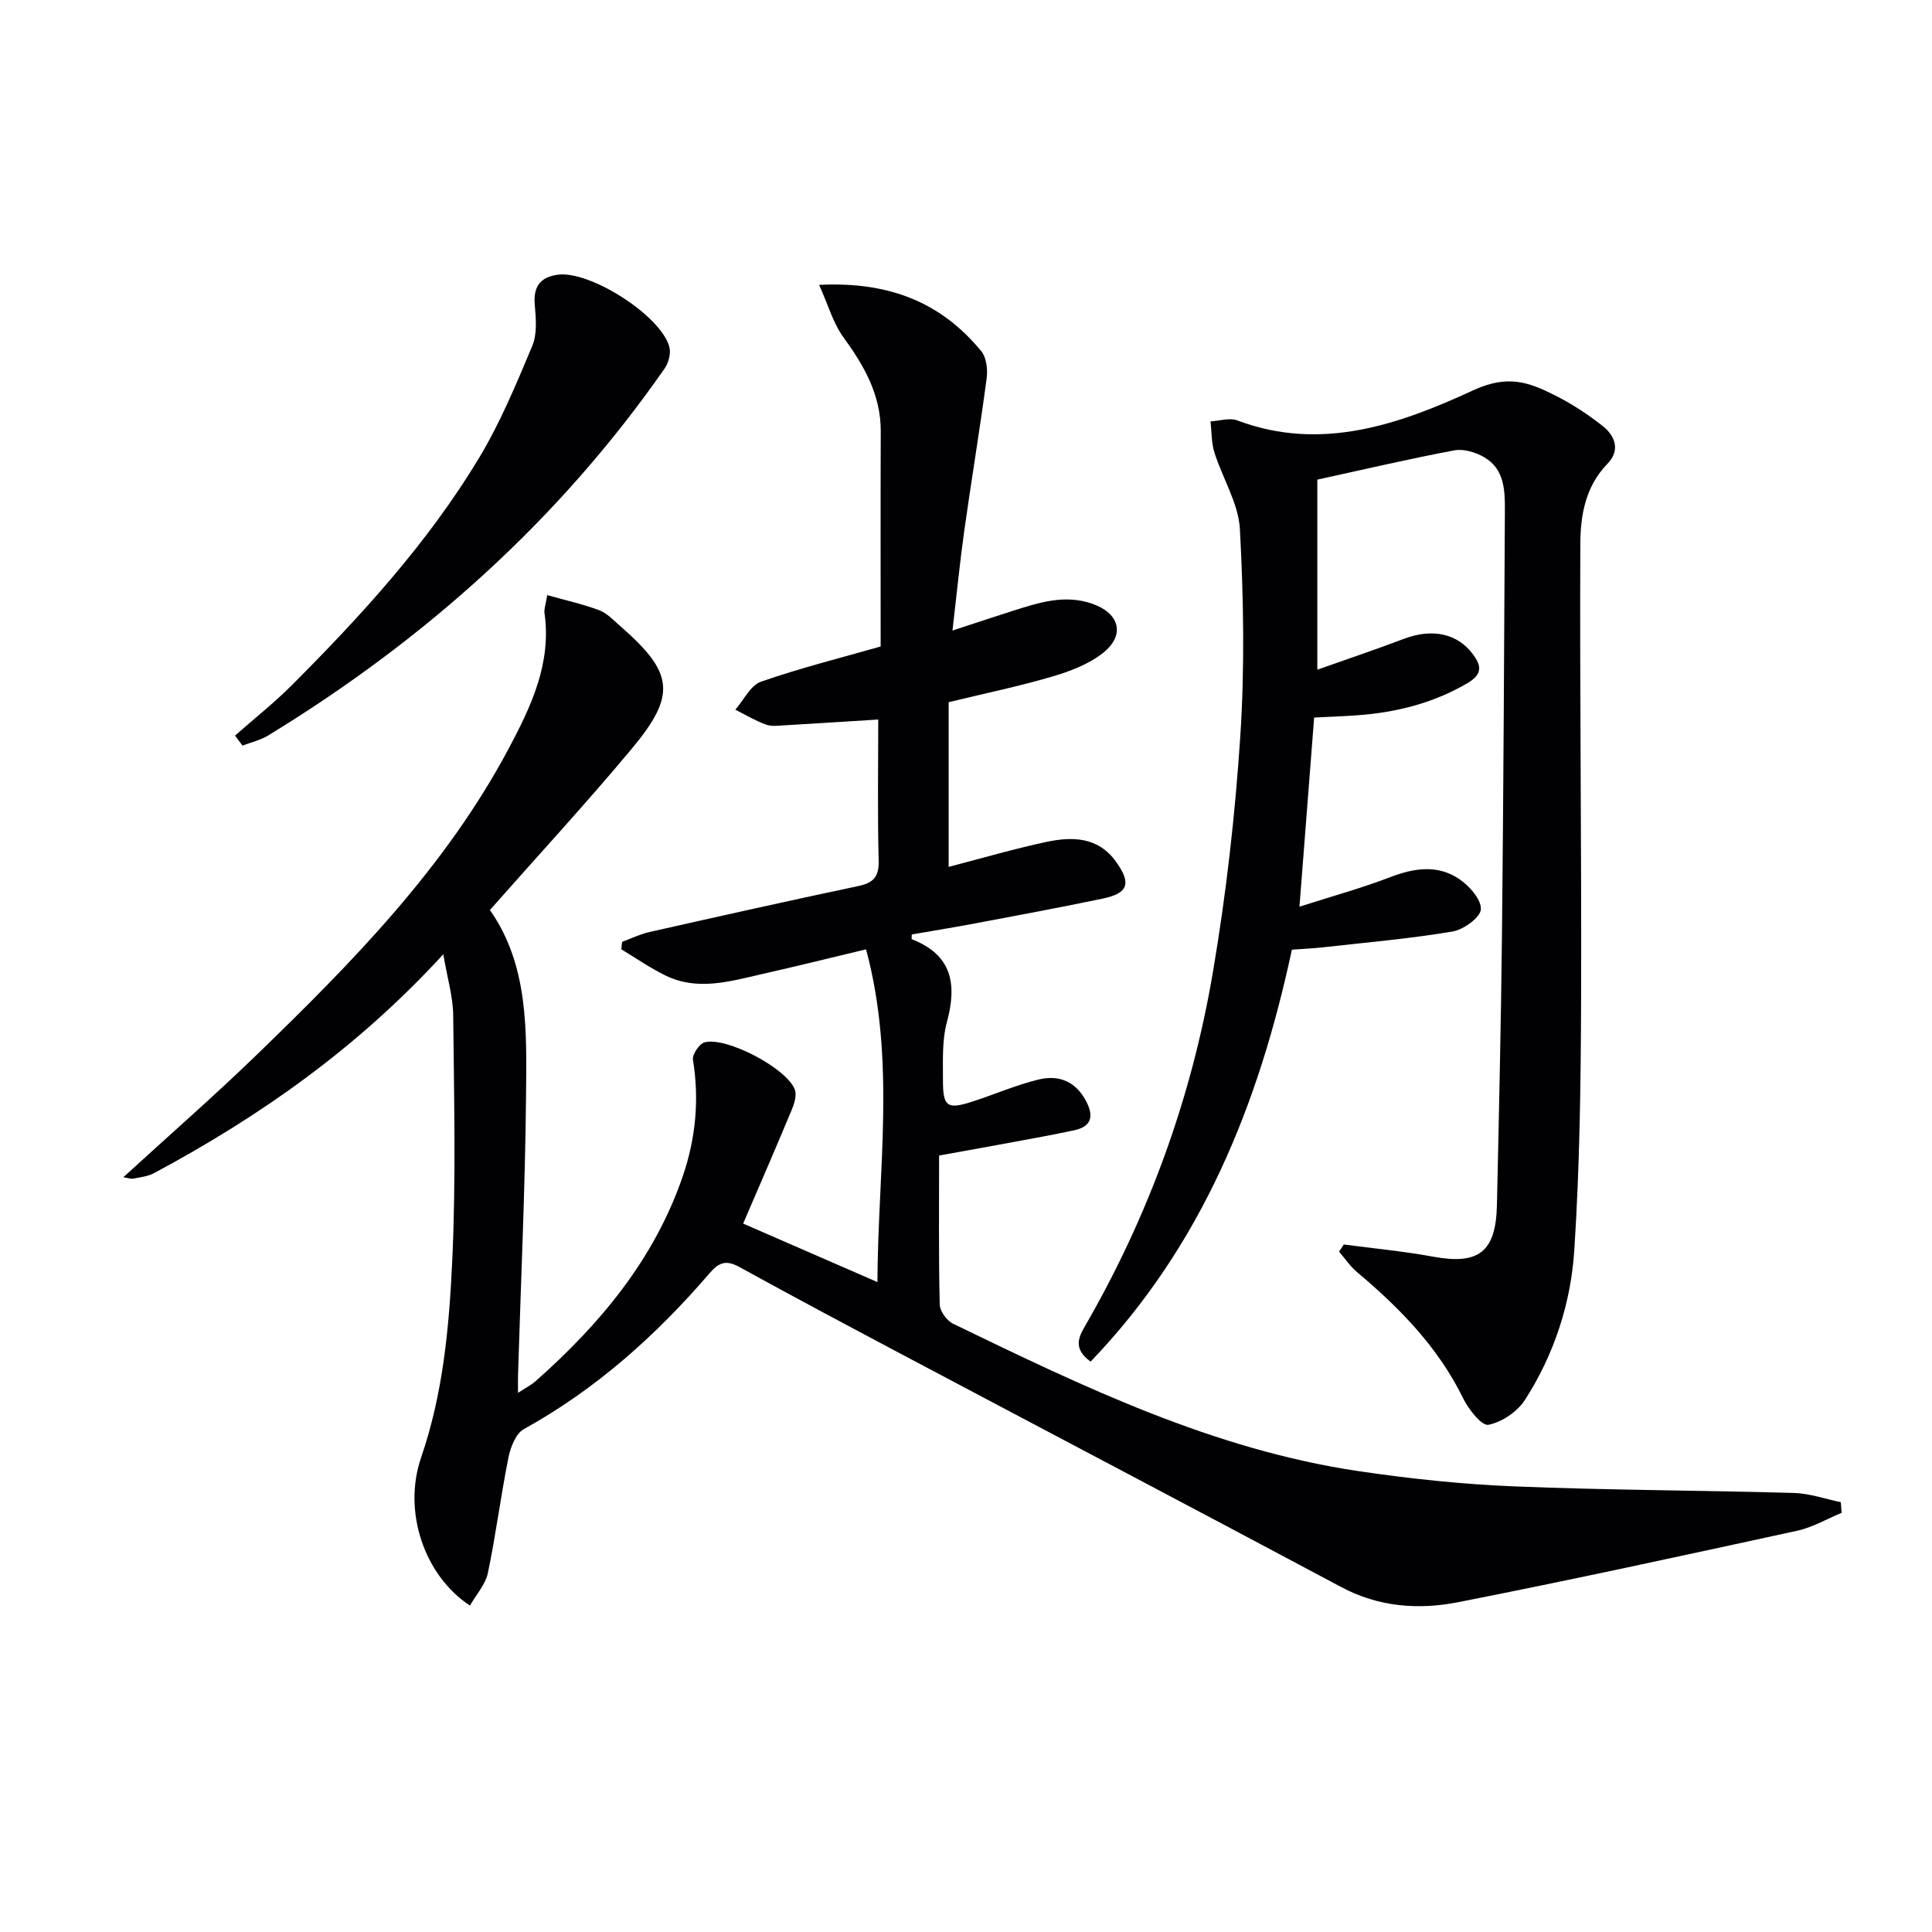<svg enable-background="new 0 0 400 400" viewBox="0 0 400 400" xmlns="http://www.w3.org/2000/svg"><g fill="#010103"><path d="m97.3 332.42c-9.37-6.14-13.99-19.39-10.11-30.67 4.56-13.26 5.8-26.99 6.44-40.7.79-16.92.37-33.9.2-50.85-.04-3.85-1.22-7.69-2.05-12.63-17.74 19.37-37.91 33.54-59.86 45.3-1.28.69-2.85.86-4.31 1.15-.55.11-1.17-.15-2.07-.29 9.34-8.55 18.59-16.62 27.4-25.14 19.89-19.25 39.3-38.96 52.45-63.74 4.61-8.68 8.82-17.58 7.34-27.94-.11-.77.22-1.6.56-3.7 3.81 1.07 7.38 1.86 10.77 3.13 1.64.62 2.98 2.09 4.36 3.29 11.05 9.64 11.71 14.19 2.4 25.36-9.37 11.24-19.31 22-29.39 33.42 8.04 11.42 7.61 25.09 7.48 38.5-.18 19.29-1.08 38.57-1.66 57.86-.03.95 0 1.91 0 3.6 1.56-1.02 2.69-1.58 3.6-2.38 13.39-11.84 24.62-25.27 30.51-42.46 2.68-7.81 3.45-15.86 2.11-24.11-.18-1.1 1.32-3.33 2.41-3.62 4.54-1.19 16.95 5.35 18.67 9.75.45 1.16-.08 2.91-.62 4.2-3.25 7.81-6.62 15.56-10.07 23.58 9.15 3.99 18.07 7.87 27.8 12.11.11-23.22 3.85-45.82-2.35-68.89-7.52 1.8-14.55 3.54-21.61 5.14-6.6 1.5-13.28 3.51-19.89.29-3.19-1.55-6.13-3.61-9.18-5.44.06-.51.12-1.02.17-1.54 1.88-.69 3.7-1.59 5.64-2.03 14.39-3.24 28.78-6.47 43.21-9.51 3.14-.66 4.35-1.87 4.27-5.26-.25-9.62-.09-19.26-.09-29.23-6.78.42-13.03.83-19.28 1.19-1.33.08-2.79.29-3.97-.14-2.2-.8-4.23-2.03-6.34-3.09 1.75-2 3.14-5.04 5.33-5.8 8.12-2.83 16.5-4.92 24.76-7.28 0-14.67-.04-29.6.02-44.52.03-7.58-3.44-13.61-7.74-19.52-2.1-2.89-3.11-6.58-5.02-10.83 14.59-.73 25.32 3.69 33.57 13.73 1.08 1.31 1.36 3.78 1.12 5.6-1.4 10.52-3.15 21-4.63 31.51-.92 6.52-1.56 13.09-2.45 20.73 4.77-1.56 8.62-2.85 12.49-4.08 5.39-1.71 10.76-3.48 16.52-1.45 5.52 1.94 6.82 6.39 2.26 10.08-2.96 2.39-6.88 3.87-10.6 4.97-6.98 2.05-14.14 3.53-21.46 5.31v34.1c6.86-1.78 13.49-3.73 20.24-5.17 5.37-1.14 10.7-1.07 14.41 4.1 3.2 4.46 2.56 6.53-2.74 7.63-8.6 1.8-17.25 3.41-25.89 5.04-4.54.86-9.1 1.6-13.65 2.39 0 .43-.09.95.01.99 8.35 3.25 9.38 9.3 7.25 17.19-1.02 3.77-.8 7.92-.81 11.9-.02 5.63.86 6.21 6.13 4.51 4.58-1.48 9.02-3.43 13.68-4.56 4.22-1.02 7.75.4 9.91 4.64 1.63 3.21.8 5.15-2.53 5.87-5.35 1.15-10.74 2.08-16.12 3.08-3.88.72-7.76 1.41-11.87 2.15 0 10.55-.11 20.71.13 30.85.03 1.38 1.47 3.35 2.78 3.98 26.92 13.04 53.91 26.06 83.92 30.51 10.67 1.58 21.46 2.72 32.24 3.16 19.29.79 38.61.81 57.92 1.36 3.25.09 6.47 1.25 9.7 1.91.06.73.11 1.47.17 2.2-3.07 1.27-6.03 3.03-9.23 3.72-23.34 5.08-46.69 10.17-70.12 14.78-8.22 1.62-16.47 1.03-24.26-3.13-30.34-16.19-60.79-32.18-91.18-48.29-11.17-5.92-22.32-11.86-33.4-17.96-2.72-1.49-4.2-1.05-6.22 1.31-11.03 12.84-23.49 23.98-38.43 32.25-1.67.92-2.76 3.77-3.19 5.91-1.59 7.94-2.6 16-4.26 23.93-.53 2.36-2.42 4.44-3.7 6.69z"/><path d="m278.23 257.66c6.18.82 12.4 1.4 18.53 2.53 9.36 1.71 12.94-.96 13.16-10.64.42-18.81.85-37.62 1.05-56.43.31-29.15.44-58.29.6-87.44.02-4.2-.1-8.59-4.29-11.02-1.77-1.02-4.24-1.78-6.16-1.42-9.28 1.74-18.47 3.9-28.38 6.06v39.35c5.8-2.06 11.9-4.1 17.9-6.38 5.85-2.22 11.1-1.16 14.33 3.21 1.77 2.39 1.98 4.12-1.17 5.97-7.09 4.15-14.71 6.05-22.77 6.64-2.81.21-5.63.3-8.95.47-.98 12.65-1.95 25.14-3.04 39.16 6.75-2.17 12.87-3.84 18.75-6.1 4.96-1.91 9.81-2.65 14.29.35 2.1 1.41 4.61 4.21 4.52 6.28-.08 1.68-3.58 4.23-5.86 4.61-8.83 1.48-17.78 2.26-26.7 3.26-2.13.24-4.27.33-6.57.5-6.85 32-18.64 61.3-41.67 85.29-3.73-2.7-2.45-5.12-1.14-7.39 13.18-22.83 22.05-47.3 26.45-73.2 2.75-16.17 4.61-32.55 5.68-48.91.93-14.22.68-28.58-.08-42.82-.29-5.38-3.6-10.56-5.28-15.91-.64-2.03-.56-4.29-.8-6.44 1.86-.1 3.96-.8 5.56-.19 17.38 6.55 33.66.76 48.82-6.24 7.1-3.28 11.43-1.71 16.77.96 3.54 1.77 6.93 3.97 10.04 6.43 2.58 2.03 3.7 5.04 1 7.8-4.58 4.69-5.61 10.7-5.63 16.6-.14 31.49.27 62.99.16 94.48-.06 17.26-.29 34.55-1.41 51.77-.71 10.99-4.18 21.6-10.21 30.98-1.57 2.44-4.78 4.61-7.57 5.16-1.37.27-4.11-3.19-5.22-5.46-5.18-10.6-13.15-18.73-22.01-26.18-1.41-1.19-2.47-2.8-3.69-4.21.33-.51.66-.99.99-1.48z"/><path d="m48.66 152.3c3.96-3.5 8.13-6.79 11.85-10.53 14.36-14.38 28.06-29.39 38.61-46.85 4.42-7.33 7.75-15.36 11.07-23.28 1.05-2.49.78-5.7.53-8.53-.33-3.75 1.11-5.72 4.72-6.23 6.63-.94 21.34 8.4 23.14 14.92.36 1.32-.14 3.29-.96 4.47-21.82 31.32-49.65 56.18-82.11 76.01-1.6.97-3.52 1.4-5.3 2.09-.52-.69-1.03-1.38-1.55-2.07z"/></g></svg>